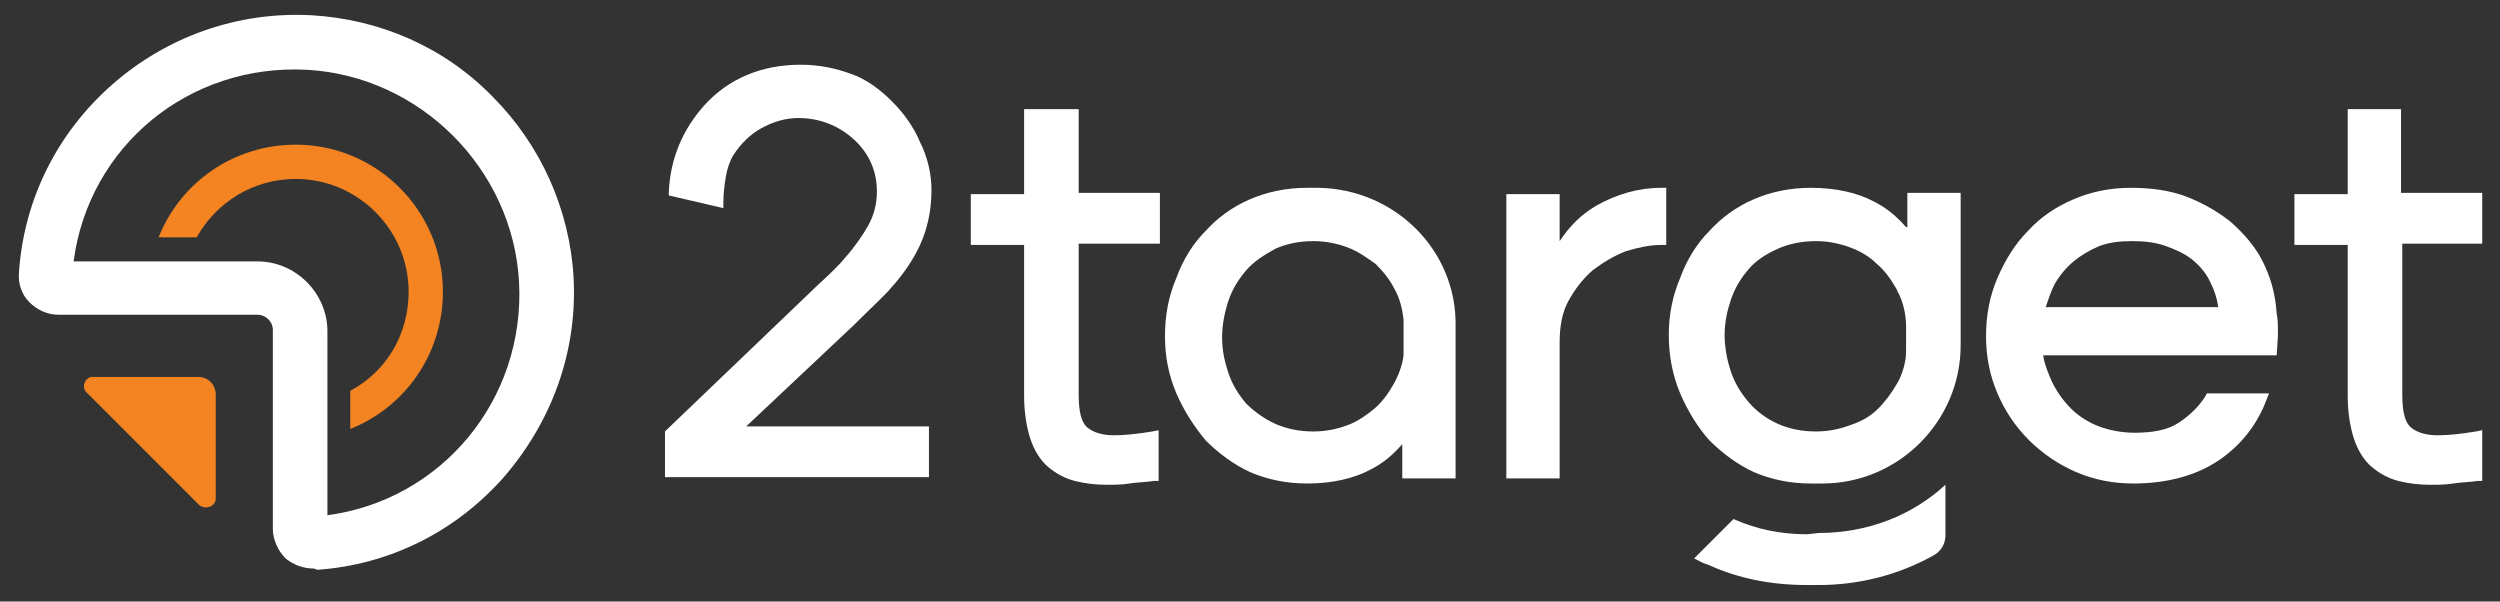 <svg xmlns="http://www.w3.org/2000/svg" xmlns:xlink="http://www.w3.org/1999/xlink" id="Layer_1" x="0px" y="0px" viewBox="0 0 197 47.4" style="enable-background:new 0 0 197 47.4;" xml:space="preserve"><rect x="0" y="0" width="197" height="47.4" fill="#333333" stroke="none"/><style type="text/css">	.st0{fill:#FFFFFF;}	.st1{fill:#F38421;}</style><g>	<g>		<path class="st0" d="M67.3,25.6c1.4-1.4,2.4-2.3,2.9-2.9l0,0c1-1.1,1.8-2.3,2.3-3.4c0.6-1.3,0.9-2.8,0.9-4.3    c0-1.3-0.3-2.6-0.9-3.8C72,10,71.2,8.9,70.3,8c-1-1-2.1-1.8-3.3-2.2c-1.1-0.4-2.4-0.7-3.9-0.7c-3.1,0-5.7,1.1-7.6,3.2    c-1.7,1.9-2.7,4.2-2.8,6.9l0,0.2l4.3,1l0-0.4c0-0.8,0.1-1.5,0.2-2.1c0.1-0.6,0.3-1.2,0.6-1.7c0.6-0.9,1.3-1.6,2.2-2.1    c0.9-0.5,1.9-0.8,2.9-0.8c1.7,0,3.2,0.6,4.4,1.7c1.2,1.1,1.8,2.5,1.8,4.1c0,0.9-0.2,1.8-0.7,2.7c-0.4,0.7-1,1.6-1.8,2.5    c-0.4,0.5-1.1,1.2-2.2,2.2L52.5,33.9L52.4,34v3.6h20.8v-4H58.8L67.3,25.6z"></path>	</g>	<g>		<g>			<g>				<g>					<path class="st1" d="M34.9,23c0-6.4-5.2-11.6-11.6-11.6c-4.9,0-9.1,3-10.8,7.3h3c1.5-2.7,4.4-4.6,7.8-4.6c4.9,0,8.9,4,8.9,8.9       c0,3.4-1.8,6.3-4.6,7.8v3C31.9,32.1,34.9,27.9,34.9,23z"></path>				</g>			</g>		</g>		<g>			<g>				<path class="st0" d="M24.7,44.8c-0.8,0-1.6-0.3-2.2-0.8c-0.6-0.6-1-1.5-1-2.3V26c0-0.7-0.6-1.2-1.2-1.2H4.6      c-0.9,0-1.7-0.4-2.3-1c-0.6-0.6-0.9-1.5-0.8-2.4c0.4-5.7,3-10.9,7.3-14.7c4.3-3.8,9.9-5.8,15.7-5.5c5.4,0.3,10.5,2.5,14.3,6.4      c3.8,3.8,6.1,8.9,6.4,14.3c0.3,5.8-1.7,11.3-5.5,15.7c-3.8,4.3-9,6.9-14.7,7.3h0C24.8,44.8,24.7,44.8,24.7,44.8z M5.8,20.6h14.5      c3,0,5.5,2.5,5.5,5.5v14.5c9-1.2,15.6-9.1,15.1-18.4c-0.5-8.9-7.8-16.2-16.7-16.7C14.9,5,7,11.5,5.8,20.6z"></path>			</g>		</g>		<g>			<g>				<path class="st1" d="M17,39.3v-8.2c0-0.8-0.6-1.4-1.4-1.4H7.3c-0.6,0-0.9,0.8-0.5,1.2l8.9,8.9C16.2,40.2,17,39.9,17,39.3z"></path>			</g>		</g>	</g>	<g>		<g>			<g>				<path class="st0" d="M142.4,42.1c-2.1,0-4-0.4-5.8-1.2l-3.1,3.1c0.4,0.2,0.7,0.4,1.1,0.5c2.4,1.1,5,1.6,7.8,1.6h0l0.9,0      c3.2,0,6.3-0.8,9-2.3c0.6-0.3,1-0.9,1-1.6v-4c-2.6,2.4-6.1,3.8-10,3.8L142.4,42.1z"></path>			</g>		</g>		<g>			<g>				<path class="st0" d="M84.9,8.6h-4.2v6.7h-4.2v4h4.2v11.9c0,1.3,0.2,2.5,0.5,3.4c0.3,0.9,0.8,1.7,1.4,2.2      c0.6,0.5,1.3,0.9,2.1,1.1c0.8,0.2,1.6,0.3,2.5,0.3c0.6,0,1.2,0,1.8-0.1c0.6-0.1,1.3-0.1,1.9-0.2l0.4,0v-4l-0.5,0.1      c-1.2,0.2-2.2,0.3-3,0.3c-0.9,0-1.6-0.2-2.1-0.6c-0.5-0.4-0.7-1.3-0.7-2.6V19.2h6.4v-4h-6.4V8.6z"></path>			</g>		</g>		<path class="st0" d="M195.6,19.2v-4h-6.4V8.6H185v6.7h-4.2v4h4.2v11.9c0,1.3,0.2,2.5,0.5,3.4c0.3,0.9,0.8,1.7,1.4,2.2    c0.6,0.5,1.3,0.9,2.1,1.1c0.8,0.2,1.6,0.3,2.5,0.3c0.6,0,1.2,0,1.8-0.1c0.6-0.1,1.3-0.1,1.9-0.2l0.4,0v-4l-0.5,0.1    c-1.2,0.2-2.2,0.3-3,0.3c-0.9,0-1.6-0.2-2.1-0.6c-0.5-0.4-0.7-1.3-0.7-2.6V19.2H195.6z"></path>		<g>			<g>				<path class="st0" d="M103.9,14.8l-0.9,0c-1.6,0-3.1,0.3-4.5,0.9c-1.4,0.6-2.6,1.5-3.5,2.5c-1,1-1.8,2.3-2.3,3.7      c-0.6,1.4-0.9,2.9-0.9,4.6c0,1.6,0.3,3.1,0.9,4.5c0.6,1.4,1.4,2.6,2.3,3.7c1,1,2.2,1.9,3.5,2.5c1.4,0.6,2.9,0.9,4.5,0.9      c2,0,3.7-0.4,5-1.1c1-0.5,1.8-1.2,2.5-2v2.7h4.2v-12C114.8,19.7,109.9,14.9,103.9,14.8z M110.6,28c-0.1,0.8-0.4,1.6-0.8,2.3      c-0.4,0.7-0.9,1.4-1.5,1.9c-0.6,0.5-1.3,1-2.1,1.3c-0.8,0.3-1.7,0.5-2.7,0.5c-1.1,0-2.1-0.2-3-0.6c-0.9-0.4-1.7-1-2.3-1.6      c-0.6-0.7-1.1-1.5-1.4-2.4c-0.3-0.9-0.5-1.8-0.5-2.8c0-1,0.2-2,0.5-2.9c0.3-0.9,0.8-1.7,1.4-2.4c0.6-0.7,1.4-1.2,2.3-1.7      c0.9-0.4,1.9-0.6,3-0.6c1,0,1.9,0.2,2.7,0.5c0.8,0.3,1.5,0.8,2.2,1.3c0.6,0.6,1.1,1.2,1.5,2c0.4,0.7,0.6,1.5,0.7,2.4V28z"></path>			</g>		</g>		<g>			<g>				<path class="st0" d="M150.2,17.9c-0.7-0.8-1.5-1.5-2.5-2c-1.3-0.7-3-1.1-5-1.1c-1.6,0-3.1,0.3-4.5,0.9c-1.4,0.6-2.6,1.5-3.5,2.5      c-1,1-1.8,2.3-2.3,3.7c-0.6,1.4-0.9,2.9-0.9,4.5c0,1.6,0.3,3.2,0.9,4.6c0.6,1.4,1.4,2.7,2.3,3.7c1,1,2.2,1.9,3.5,2.5      c1.4,0.6,2.9,0.9,4.5,0.9h0l0.9,0c6,0,10.9-4.9,10.9-10.9v-12h-4.2V17.9z M150.2,27.2c0,0.6,0,1-0.1,1.4      c-0.1,0.5-0.3,1.1-0.6,1.6c-0.4,0.7-0.9,1.4-1.5,2c-0.6,0.6-1.3,1-2.2,1.3c-0.8,0.3-1.7,0.5-2.7,0.5c-1.1,0-2.1-0.2-3-0.6      c-0.9-0.4-1.7-1-2.3-1.7c-0.6-0.7-1.1-1.5-1.4-2.4c-0.3-0.9-0.5-1.9-0.5-2.9c0-1,0.2-1.9,0.5-2.8c0.3-0.9,0.8-1.7,1.4-2.4      c0.6-0.7,1.4-1.2,2.3-1.6c0.9-0.4,1.9-0.6,3-0.6c1,0,1.9,0.2,2.7,0.5c0.8,0.3,1.5,0.7,2.1,1.3c0.6,0.5,1.1,1.2,1.5,1.9      c0.1,0.1,0.1,0.3,0.2,0.4c0.4,0.8,0.6,1.7,0.6,2.7V27.2z"></path>			</g>		</g>		<g>			<g>				<path class="st0" d="M125.8,16.2c-1.2,0.7-2.1,1.6-2.9,2.8v-3.7h-4.2v22.4h4.2V27c0-1.3,0.2-2.4,0.7-3.3      c0.5-0.9,1.1-1.7,1.9-2.4c0.8-0.6,1.6-1.1,2.6-1.5c1-0.3,1.9-0.5,2.8-0.5h0.4v-4.5h-0.4C129.1,14.8,127.4,15.3,125.8,16.2z"></path>			</g>		</g>		<path class="st0" d="M178.3,20.6c-0.6-1.2-1.5-2.2-2.5-3.1c-1-0.8-2.2-1.5-3.5-2c-1.3-0.5-2.8-0.7-4.4-0.7c-1.6,0-3.1,0.3-4.5,0.9    c-1.4,0.6-2.6,1.4-3.6,2.5c-1,1-1.8,2.3-2.4,3.7c-0.6,1.4-0.9,2.9-0.9,4.6c0,1.6,0.3,3.1,0.9,4.5c0.6,1.4,1.4,2.6,2.5,3.7    c1,1,2.3,1.9,3.7,2.5c1.4,0.6,2.9,0.9,4.5,0.9c2.6,0,4.9-0.6,6.7-1.8c1.8-1.2,3.1-2.9,3.8-4.8l0.2-0.5h-4.9l-0.1,0.2    c-0.5,0.8-1.2,1.5-2.1,2.1c-0.9,0.6-2.1,0.8-3.5,0.8c-1,0-2-0.2-2.8-0.5c-0.8-0.3-1.6-0.8-2.2-1.4c-0.6-0.6-1.1-1.3-1.5-2.1    c-0.3-0.7-0.6-1.4-0.7-2.1h18.4l0.1-1.5c0-0.3,0-0.5,0-0.5c0-0.4,0-0.8-0.1-1.3C179.3,23.1,178.9,21.8,178.3,20.6z M161.2,24.2    c0.2-0.6,0.4-1.2,0.7-1.8c0.4-0.7,0.9-1.3,1.5-1.8c0.6-0.5,1.3-0.9,2-1.2c0.8-0.3,1.6-0.4,2.6-0.4c1,0,1.9,0.1,2.7,0.4    c0.8,0.3,1.5,0.6,2.1,1.1c0.6,0.5,1.1,1.1,1.4,1.8c0.3,0.6,0.5,1.2,0.6,1.9H161.2z"></path>	</g></g></svg>